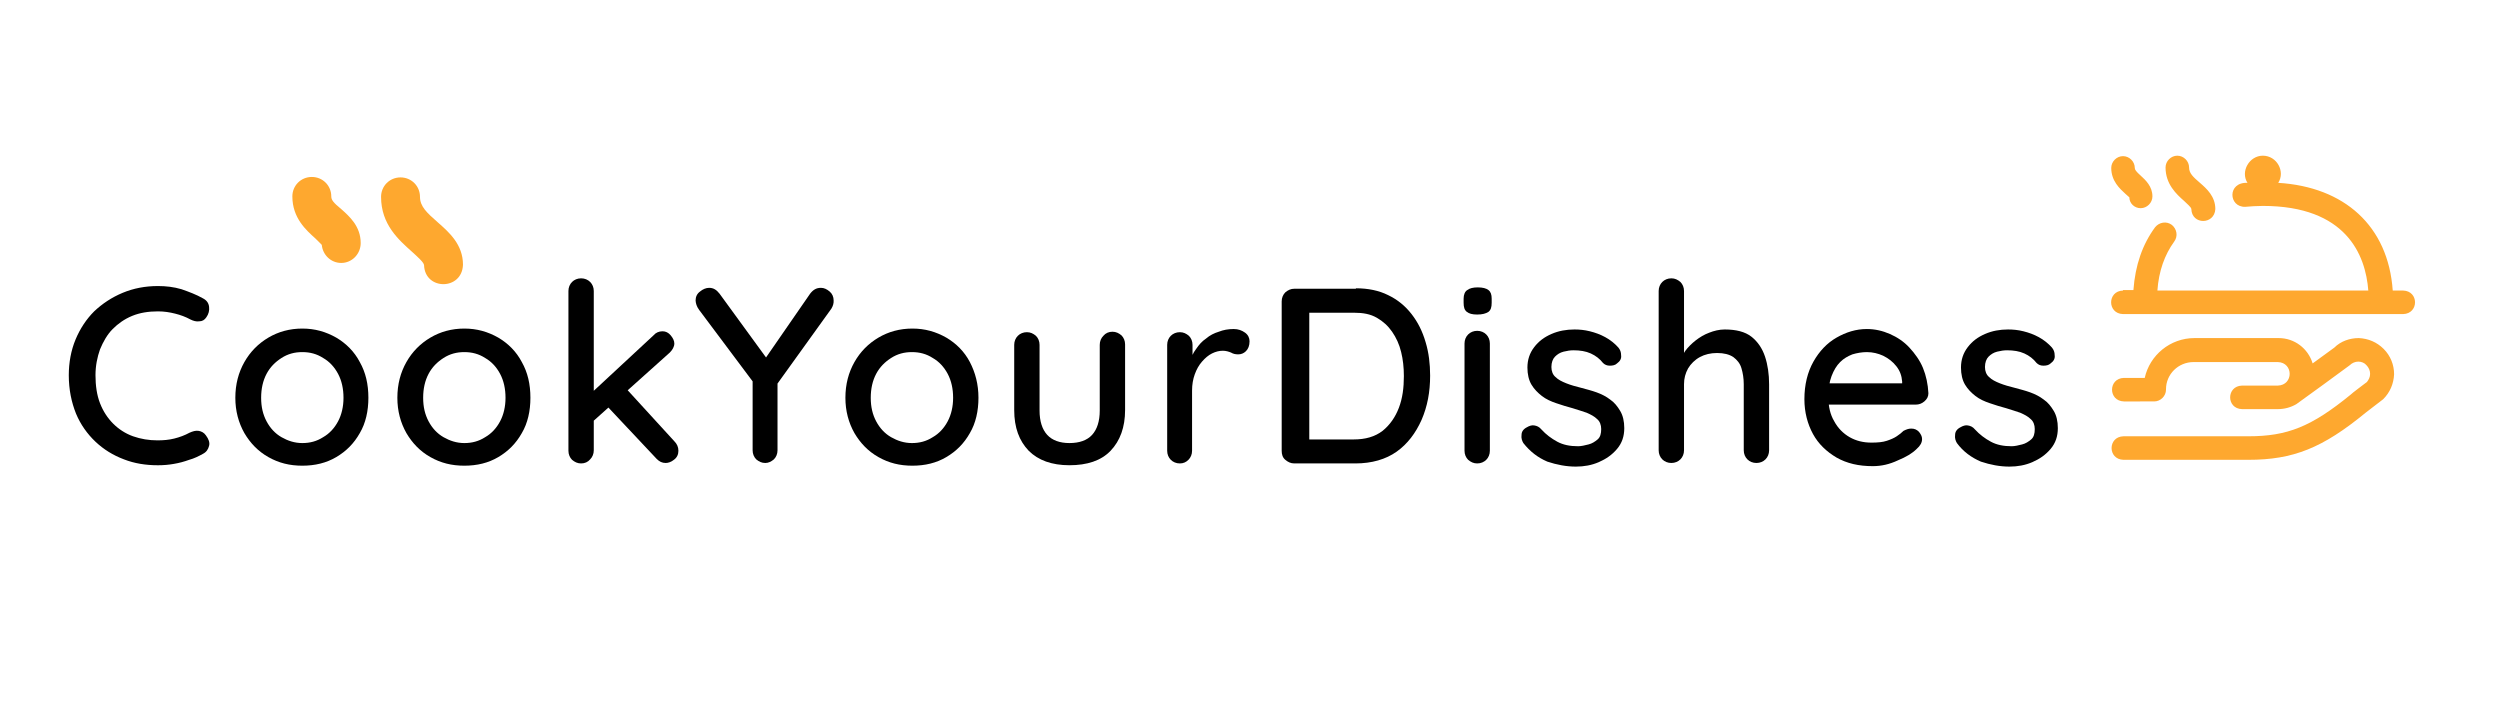 <?xml version="1.0" encoding="UTF-8"?>
<svg xmlns="http://www.w3.org/2000/svg" xmlns:xlink="http://www.w3.org/1999/xlink" version="1.1" id="PRINT" x="0px" y="0px" viewBox="0 0 552.4 155.1" style="enable-background:new 0 0 552.4 155.1;" xml:space="preserve">
<style type="text/css">
	.st0{fill:#FEA82F;}
</style>
<g id="CUSTOM-group_00000080185608459507824750000004789086943648849312_">
	<path class="st0" d="M484.2,46.2c0-0.4-1-1.2-1.6-1.8c-1.7-1.5-4.1-3.7-4.1-7.4c0-1.4,1.2-2.6,2.6-2.6s2.6,1.2,2.6,2.6   c0,1.3,0.9,2.1,2.4,3.4c1.5,1.3,3.4,3,3.4,5.8C489.3,49.7,484.3,49.7,484.2,46.2z M473,46c1.4,0,2.6-1.2,2.6-2.6   c0-2.2-1.5-3.6-2.6-4.6c-1-0.9-1.3-1.3-1.3-1.7c0-1.4-1.2-2.6-2.6-2.6c-1.4,0-2.6,1.2-2.6,2.6c0,2.9,1.9,4.6,3.1,5.7   c0.3,0.3,0.7,0.6,0.9,0.8C470.5,44.9,471.6,46,473,46L473,46z M476,88.7c1.4,0,2.6-1.2,2.6-2.6V86c0-3.3,2.7-6,6.1-6h18.6   c3.5,0.1,3.5,5.1,0,5.2h-7.9c-3.5,0.1-3.5,5.1,0,5.2h7.9c1.5,0,2.9-0.4,4.1-1.1c0.2-0.1,11.7-8.5,11.8-8.6c0.5-0.5,1.2-0.8,1.9-0.8   c0.7,0,1.4,0.3,1.8,0.8c0.5,0.5,0.8,1.2,0.8,1.9c0,0.7-0.3,1.3-0.7,1.8c0,0-3.6,2.7-3.6,2.8c-8.7,7.1-14,9.2-22.6,9.2h-27.6   c-3.5,0.1-3.5,5.1,0,5.2h27.6c9.9,0,16.4-2.6,25.9-10.4c0,0,3.8-2.9,3.9-3c1.5-1.5,2.3-3.4,2.4-5.5c0-2.1-0.8-4.1-2.3-5.6   c-1.5-1.5-3.4-2.3-5.5-2.4c-2,0-4,0.7-5.4,2.1l-4.8,3.5c-1-3.3-4-5.6-7.5-5.6h-18.6c-5.4,0-9.9,3.8-11,8.8h-4.6   c-3.5,0.1-3.5,5.1,0,5.2H476L476,88.7z M469.1,64.2c-3.5,0.1-3.5,5.1,0,5.2H531c3.5-0.1,3.5-5.1,0-5.2h-2.3   c-1-14.3-10.7-22.9-25.3-23.8c1.6-2.5-0.3-6-3.4-6c-3,0-5,3.5-3.4,6c-4.5-0.2-4.2,5.4-0.5,5.3c1.2-0.1,2.5-0.2,3.9-0.2   c18.4,0,22.7,10.8,23.3,18.7h-46.6c0.3-4.3,1.6-7.9,3.7-10.8c0.9-1.2,0.6-2.8-0.5-3.7c-1.2-0.9-2.8-0.6-3.7,0.5   c-2.8,3.8-4.4,8.4-4.8,13.9H469.1L469.1,64.2z"></path>
</g>
<g id="CUSTOM-group_00000139972590264213309960000001351391487556995462_">
	<path class="st0" d="M102.3,58.5c0-4.5-3.1-7.2-5.6-9.4c-2.4-2.1-3.9-3.5-3.9-5.6c0-2.4-1.9-4.3-4.3-4.3c-2.4,0-4.3,1.9-4.3,4.3   c0,6.1,3.9,9.5,6.8,12.1c1.1,1,2.7,2.4,2.7,3C93.9,64.2,102.1,64.2,102.3,58.5z"></path>
	<path class="st0" d="M75.4,58.1c-2.3,0-4.1-1.8-4.3-4c-0.3-0.3-0.9-0.9-1.4-1.4c-2-1.8-5.1-4.5-5.1-9.3c0-2.4,1.9-4.3,4.3-4.3   c2.4,0,4.3,1.9,4.3,4.3c0,0.8,0.5,1.4,2.2,2.8c1.8,1.6,4.3,3.8,4.3,7.5C79.7,56.1,77.8,58.1,75.4,58.1L75.4,58.1z"></path>
</g>
<g>
	<path d="M44.8,65.9c0.8,0.4,1.3,1,1.4,1.9c0.1,0.8-0.1,1.6-0.6,2.3c-0.4,0.6-0.9,0.9-1.6,0.9c-0.6,0.1-1.3-0.1-1.9-0.4   c-1.1-0.6-2.2-1-3.4-1.3c-1.2-0.3-2.4-0.5-3.8-0.5c-2.1,0-4,0.3-5.7,1c-1.7,0.7-3.1,1.7-4.3,2.9s-2.1,2.8-2.8,4.5   c-0.6,1.7-1,3.6-1,5.7c0,2.3,0.3,4.4,1,6.2c0.7,1.8,1.7,3.3,2.9,4.5c1.2,1.2,2.7,2.2,4.4,2.8c1.7,0.6,3.5,0.9,5.4,0.9   c1.3,0,2.5-0.1,3.7-0.4c1.2-0.3,2.3-0.7,3.4-1.3c0.7-0.3,1.3-0.5,2-0.4c0.6,0.1,1.2,0.4,1.6,1c0.6,0.8,0.9,1.6,0.7,2.3   c-0.2,0.8-0.6,1.4-1.4,1.8c-0.9,0.5-1.9,1-3,1.3c-1.1,0.4-2.2,0.7-3.4,0.9c-1.1,0.2-2.3,0.3-3.5,0.3c-2.7,0-5.2-0.4-7.5-1.3   c-2.4-0.9-4.5-2.2-6.3-3.9c-1.8-1.7-3.3-3.8-4.3-6.2c-1-2.5-1.6-5.3-1.6-8.5c0-2.8,0.5-5.5,1.5-7.9c1-2.4,2.4-4.5,4.1-6.2   c1.8-1.7,3.9-3.1,6.3-4.1c2.4-1,5-1.5,7.8-1.5c1.8,0,3.5,0.2,5.2,0.7C41.8,64.5,43.4,65.1,44.8,65.9z"></path>
	<path d="M81.4,87.9c0,2.9-0.6,5.6-1.9,7.8c-1.3,2.3-3,4-5.2,5.3s-4.7,1.9-7.5,1.9s-5.2-0.6-7.5-1.9s-4-3.1-5.3-5.3   c-1.3-2.3-2-4.9-2-7.8c0-3,0.7-5.6,2-7.9c1.3-2.3,3.1-4.1,5.3-5.4c2.2-1.3,4.7-2,7.5-2s5.2,0.7,7.5,2c2.2,1.3,4,3.1,5.2,5.4   C80.8,82.3,81.4,84.9,81.4,87.9z M75.9,87.9c0-2-0.4-3.8-1.2-5.3c-0.8-1.5-1.9-2.7-3.3-3.5c-1.4-0.9-2.9-1.3-4.6-1.3   c-1.7,0-3.2,0.4-4.6,1.3c-1.4,0.9-2.5,2-3.3,3.5c-0.8,1.5-1.2,3.3-1.2,5.3c0,2,0.4,3.7,1.2,5.2c0.8,1.5,1.9,2.7,3.3,3.5   c1.4,0.8,2.9,1.3,4.6,1.3c1.7,0,3.2-0.4,4.6-1.3c1.4-0.8,2.5-2,3.3-3.5C75.5,91.6,75.9,89.8,75.9,87.9z"></path>
	<path d="M117.2,87.9c0,2.9-0.6,5.6-1.9,7.8c-1.3,2.3-3,4-5.2,5.3s-4.7,1.9-7.5,1.9s-5.2-0.6-7.5-1.9s-4-3.1-5.3-5.3   c-1.3-2.3-2-4.9-2-7.8c0-3,0.7-5.6,2-7.9c1.3-2.3,3.1-4.1,5.3-5.4c2.2-1.3,4.7-2,7.5-2s5.2,0.7,7.5,2c2.2,1.3,4,3.1,5.2,5.4   C116.6,82.3,117.2,84.9,117.2,87.9z M111.7,87.9c0-2-0.4-3.8-1.2-5.3c-0.8-1.5-1.9-2.7-3.3-3.5c-1.4-0.9-2.9-1.3-4.6-1.3   c-1.7,0-3.2,0.4-4.6,1.3c-1.4,0.9-2.5,2-3.3,3.5c-0.8,1.5-1.2,3.3-1.2,5.3c0,2,0.4,3.7,1.2,5.2c0.8,1.5,1.9,2.7,3.3,3.5   c1.4,0.8,2.9,1.3,4.6,1.3c1.7,0,3.2-0.4,4.6-1.3c1.4-0.8,2.5-2,3.3-3.5C111.3,91.6,111.7,89.8,111.7,87.9z"></path>
	<path d="M128.4,102.4c-0.8,0-1.4-0.3-2-0.8c-0.5-0.5-0.8-1.2-0.8-2V64.3c0-0.8,0.3-1.5,0.8-2c0.5-0.5,1.2-0.8,2-0.8   c0.8,0,1.5,0.3,2,0.8c0.5,0.5,0.8,1.2,0.8,2v35.2c0,0.8-0.3,1.5-0.8,2C129.9,102.1,129.2,102.4,128.4,102.4z M146.4,73.2   c0.7,0,1.3,0.3,1.8,0.9c0.5,0.6,0.8,1.2,0.8,1.8c0,0.7-0.4,1.4-1,2l-17.3,15.5l-0.2-6.4l13.9-12.9   C144.9,73.5,145.6,73.2,146.4,73.2z M147.1,102.3c-0.8,0-1.4-0.3-2-0.9l-11-11.7l4.2-3.9L149,97.5c0.6,0.6,0.9,1.3,0.9,2.1   c0,0.8-0.3,1.5-1,2C148.3,102.1,147.6,102.3,147.1,102.3z"></path>
	<path d="M181.4,63.6c0.7,0,1.3,0.3,1.9,0.8c0.6,0.5,0.9,1.2,0.9,2c0,0.3,0,0.6-0.1,0.9c-0.1,0.3-0.2,0.6-0.4,0.9L170.9,86l0.9-3.3   v16.8c0,0.8-0.3,1.5-0.8,2c-0.6,0.5-1.2,0.8-1.9,0.8c-0.8,0-1.4-0.3-2-0.8c-0.5-0.5-0.8-1.2-0.8-2V83.2l0.4,1.6l-12.2-16.3   c-0.3-0.4-0.5-0.8-0.6-1.1c-0.1-0.3-0.2-0.7-0.2-1c0-0.8,0.3-1.5,1-2c0.6-0.5,1.3-0.8,2-0.8c0.9,0,1.6,0.4,2.3,1.3L170,80l-1.3-0.2   L179,64.9C179.7,64,180.4,63.6,181.4,63.6z"></path>
	<path d="M216.2,87.9c0,2.9-0.6,5.6-1.9,7.8c-1.3,2.3-3,4-5.2,5.3s-4.7,1.9-7.5,1.9s-5.2-0.6-7.5-1.9s-4-3.1-5.3-5.3   c-1.3-2.3-2-4.9-2-7.8c0-3,0.7-5.6,2-7.9c1.3-2.3,3.1-4.1,5.3-5.4c2.2-1.3,4.7-2,7.5-2s5.2,0.7,7.5,2c2.2,1.3,4,3.1,5.2,5.4   C215.5,82.3,216.2,84.9,216.2,87.9z M210.6,87.9c0-2-0.4-3.8-1.2-5.3c-0.8-1.5-1.9-2.7-3.3-3.5c-1.4-0.9-2.9-1.3-4.6-1.3   c-1.7,0-3.2,0.4-4.6,1.3c-1.4,0.9-2.5,2-3.3,3.5c-0.8,1.5-1.2,3.3-1.2,5.3c0,2,0.4,3.7,1.2,5.2c0.8,1.5,1.9,2.7,3.3,3.5   c1.4,0.8,2.9,1.3,4.6,1.3c1.7,0,3.2-0.4,4.6-1.3c1.4-0.8,2.5-2,3.3-3.5C210.2,91.6,210.6,89.8,210.6,87.9z"></path>
	<path d="M245.8,73.3c0.8,0,1.4,0.3,2,0.8c0.5,0.5,0.8,1.2,0.8,2v14.5c0,3.8-1.1,6.8-3.2,9c-2.1,2.2-5.2,3.2-9.1,3.2   c-3.9,0-6.9-1.1-9-3.2c-2.1-2.2-3.2-5.1-3.2-9V76.2c0-0.8,0.3-1.5,0.8-2c0.5-0.5,1.2-0.8,2-0.8c0.8,0,1.4,0.3,2,0.8   c0.5,0.5,0.8,1.2,0.8,2v14.5c0,2.4,0.6,4.2,1.7,5.4c1.1,1.2,2.8,1.8,4.9,1.8c2.2,0,3.9-0.6,5-1.8c1.1-1.2,1.7-3,1.7-5.4V76.2   c0-0.8,0.3-1.5,0.8-2C244.3,73.6,245,73.3,245.8,73.3z"></path>
	<path d="M260.7,102.4c-0.8,0-1.5-0.3-2-0.8c-0.5-0.5-0.8-1.2-0.8-2V76.2c0-0.8,0.3-1.5,0.8-2c0.5-0.5,1.2-0.8,2-0.8   c0.8,0,1.4,0.3,2,0.8c0.5,0.5,0.8,1.2,0.8,2v6.2l-0.6-2.4c0.3-1,0.7-2,1.4-2.9c0.6-0.9,1.3-1.7,2.2-2.3c0.8-0.7,1.8-1.2,2.8-1.5   c1-0.4,2.1-0.6,3.3-0.6c1,0,1.8,0.3,2.5,0.8c0.7,0.5,1,1.2,1,1.9c0,1-0.3,1.7-0.8,2.2c-0.5,0.5-1.1,0.7-1.7,0.7   c-0.6,0-1.1-0.1-1.6-0.4c-0.5-0.2-1.1-0.4-1.8-0.4c-0.8,0-1.6,0.2-2.4,0.6c-0.8,0.4-1.5,1-2.2,1.8c-0.7,0.8-1.2,1.7-1.6,2.8   c-0.4,1.1-0.6,2.3-0.6,3.6v13.3c0,0.8-0.3,1.5-0.8,2C262.1,102.1,261.5,102.4,260.7,102.4z"></path>
	<path d="M299.6,63.7c2.7,0,5.1,0.5,7.1,1.5c2.1,1,3.8,2.4,5.2,4.2c1.4,1.8,2.4,3.8,3.1,6.2c0.7,2.3,1,4.8,1,7.4   c0,3.6-0.6,6.8-1.9,9.8c-1.3,2.9-3.1,5.3-5.5,7c-2.4,1.7-5.5,2.6-9.1,2.6h-13.5c-0.8,0-1.4-0.3-2-0.8c-0.6-0.5-0.8-1.2-0.8-2v-33   c0-0.8,0.3-1.5,0.8-2c0.6-0.5,1.2-0.8,2-0.8H299.6z M299.1,97.1c2.6,0,4.7-0.6,6.4-1.9c1.6-1.3,2.8-3,3.6-5.1   c0.8-2.1,1.1-4.4,1.1-7c0-1.9-0.2-3.7-0.6-5.3c-0.4-1.7-1.1-3.2-2-4.5c-0.9-1.3-2-2.3-3.4-3.1c-1.4-0.8-3-1.1-5-1.1h-10.4l0.5-0.5   v29.1l-0.3-0.6H299.1z"></path>
	<path d="M326.4,69.5c-1.1,0-1.8-0.2-2.3-0.6c-0.5-0.4-0.7-1-0.7-2v-0.9c0-0.9,0.3-1.6,0.8-1.9c0.5-0.4,1.3-0.6,2.3-0.6   c1.1,0,1.9,0.2,2.4,0.6c0.5,0.4,0.7,1,0.7,1.9v0.9c0,1-0.2,1.6-0.7,2C328.3,69.3,327.5,69.5,326.4,69.5z M329.2,99.6   c0,0.8-0.3,1.5-0.8,2c-0.5,0.5-1.2,0.8-2,0.8c-0.8,0-1.4-0.3-2-0.8c-0.5-0.5-0.8-1.2-0.8-2V75.9c0-0.8,0.3-1.5,0.8-2   c0.5-0.5,1.2-0.8,2-0.8c0.8,0,1.5,0.3,2,0.8c0.5,0.5,0.8,1.2,0.8,2V99.6z"></path>
	<path d="M336.6,97.9c-0.3-0.5-0.5-1.1-0.4-1.8c0-0.7,0.4-1.3,1.2-1.7c0.5-0.3,1.1-0.5,1.6-0.4c0.6,0.1,1.1,0.3,1.6,0.9   c1,1.1,2.2,2,3.5,2.7c1.3,0.7,2.8,1,4.6,1c0.7,0,1.5-0.2,2.3-0.4c0.8-0.2,1.4-0.6,2-1.1c0.6-0.5,0.8-1.3,0.8-2.3   c0-0.9-0.3-1.7-0.9-2.2c-0.6-0.6-1.4-1-2.3-1.4c-1-0.3-2-0.7-3.1-1c-1.2-0.3-2.4-0.7-3.6-1.1c-1.2-0.4-2.3-0.9-3.2-1.6   s-1.7-1.5-2.3-2.5c-0.6-1-0.9-2.3-0.9-3.8c0-1.7,0.5-3.2,1.5-4.5c1-1.3,2.2-2.2,3.8-2.9c1.6-0.7,3.3-1,5.1-1c1.1,0,2.2,0.1,3.4,0.4   c1.2,0.3,2.3,0.7,3.4,1.3c1.1,0.6,2.1,1.4,2.9,2.3c0.4,0.5,0.6,1,0.6,1.7c0.1,0.7-0.2,1.3-0.9,1.8c-0.4,0.4-1,0.5-1.6,0.5   c-0.6,0-1.1-0.2-1.5-0.6c-0.7-0.9-1.6-1.6-2.7-2.1c-1.1-0.5-2.4-0.7-3.8-0.7c-0.7,0-1.4,0.1-2.2,0.3c-0.8,0.2-1.4,0.6-1.9,1.1   c-0.5,0.5-0.8,1.3-0.8,2.3c0,0.9,0.3,1.7,0.9,2.2c0.6,0.6,1.4,1,2.4,1.4c1,0.4,2.1,0.7,3.3,1c1.1,0.3,2.3,0.6,3.4,1   c1.1,0.4,2.1,0.9,3,1.6c0.9,0.6,1.6,1.5,2.2,2.5c0.6,1,0.9,2.3,0.9,3.8c0,1.8-0.5,3.3-1.6,4.6s-2.4,2.2-4,2.9c-1.6,0.7-3.3,1-5.1,1   c-2.1,0-4.2-0.4-6.3-1.1C339.8,101.1,338.1,99.8,336.6,97.9z"></path>
	<path d="M381.1,72.8c2.5,0,4.5,0.5,5.9,1.6c1.4,1.1,2.4,2.6,3,4.4c0.6,1.8,0.9,3.9,0.9,6.1v14.6c0,0.8-0.3,1.5-0.8,2   c-0.5,0.5-1.2,0.8-2,0.8c-0.8,0-1.5-0.3-2-0.8c-0.5-0.5-0.8-1.2-0.8-2V84.9c0-1.3-0.2-2.5-0.5-3.5c-0.3-1.1-1-1.9-1.8-2.5   c-0.9-0.6-2.1-0.9-3.6-0.9c-1.4,0-2.7,0.3-3.8,0.9c-1.1,0.6-2,1.5-2.6,2.5c-0.6,1.1-0.9,2.2-0.9,3.5v14.6c0,0.8-0.3,1.5-0.8,2   c-0.5,0.5-1.2,0.8-2,0.8c-0.8,0-1.5-0.3-2-0.8c-0.5-0.5-0.8-1.2-0.8-2V64.3c0-0.8,0.3-1.5,0.8-2c0.5-0.5,1.2-0.8,2-0.8   c0.8,0,1.4,0.3,2,0.8c0.5,0.5,0.8,1.2,0.8,2v15.1l-1,0.6c0.3-0.8,0.7-1.6,1.3-2.5c0.6-0.8,1.4-1.6,2.3-2.3c0.9-0.7,1.9-1.3,3-1.7   C378.7,73.1,379.9,72.8,381.1,72.8z"></path>
	<path d="M413.8,103c-3.1,0-5.7-0.6-8-1.9c-2.2-1.3-4-3-5.2-5.2c-1.2-2.2-1.9-4.8-1.9-7.7c0-3.2,0.7-6,2-8.3c1.3-2.3,3-4.1,5.1-5.3   c2.1-1.2,4.3-1.9,6.7-1.9c1.8,0,3.5,0.4,5.1,1.1c1.6,0.7,3.1,1.7,4.3,3s2.3,2.8,3,4.5c0.7,1.7,1.1,3.6,1.2,5.6   c0,0.7-0.3,1.3-0.9,1.8c-0.6,0.5-1.2,0.7-1.9,0.7h-21.5l-1.3-4.7h20.8l-1,1v-1.4c-0.1-1.3-0.5-2.4-1.3-3.4c-0.8-1-1.7-1.7-2.9-2.3   c-1.1-0.5-2.3-0.8-3.6-0.8c-1.1,0-2.2,0.2-3.2,0.5c-1,0.4-1.9,0.9-2.7,1.7s-1.4,1.8-1.9,3.1c-0.5,1.3-0.7,2.8-0.7,4.7   c0,2,0.4,3.8,1.3,5.3c0.8,1.5,2,2.7,3.4,3.5c1.4,0.8,3,1.2,4.8,1.2c1.4,0,2.5-0.1,3.4-0.4s1.6-0.6,2.2-1c0.6-0.4,1.1-0.8,1.5-1.2   c0.6-0.3,1.1-0.5,1.7-0.5c0.7,0,1.2,0.2,1.7,0.7c0.4,0.5,0.7,1,0.7,1.6c0,0.8-0.4,1.5-1.2,2.2c-1,1-2.4,1.8-4.1,2.5   C417.5,102.6,415.7,103,413.8,103z"></path>
	<path d="M432.4,97.9c-0.3-0.5-0.5-1.1-0.4-1.8c0-0.7,0.4-1.3,1.2-1.7c0.5-0.3,1.1-0.5,1.6-0.4c0.6,0.1,1.1,0.3,1.6,0.9   c1,1.1,2.2,2,3.5,2.7c1.3,0.7,2.8,1,4.6,1c0.7,0,1.5-0.2,2.3-0.4c0.8-0.2,1.4-0.6,2-1.1c0.6-0.5,0.8-1.3,0.8-2.3   c0-0.9-0.3-1.7-0.9-2.2c-0.6-0.6-1.4-1-2.3-1.4c-1-0.3-2-0.7-3.1-1c-1.2-0.3-2.4-0.7-3.6-1.1c-1.2-0.4-2.3-0.9-3.2-1.6   s-1.7-1.5-2.3-2.5c-0.6-1-0.9-2.3-0.9-3.8c0-1.7,0.5-3.2,1.5-4.5c1-1.3,2.2-2.2,3.8-2.9c1.6-0.7,3.3-1,5.1-1c1.1,0,2.2,0.1,3.4,0.4   c1.2,0.3,2.3,0.7,3.4,1.3c1.1,0.6,2.1,1.4,2.9,2.3c0.4,0.5,0.6,1,0.6,1.7c0.1,0.7-0.2,1.3-0.9,1.8c-0.4,0.4-1,0.5-1.6,0.5   c-0.6,0-1.1-0.2-1.5-0.6c-0.7-0.9-1.6-1.6-2.7-2.1c-1.1-0.5-2.4-0.7-3.8-0.7c-0.7,0-1.4,0.1-2.2,0.3c-0.8,0.2-1.4,0.6-1.9,1.1   c-0.5,0.5-0.8,1.3-0.8,2.3c0,0.9,0.3,1.7,0.9,2.2c0.6,0.6,1.4,1,2.4,1.4c1,0.4,2.1,0.7,3.3,1c1.1,0.3,2.3,0.6,3.4,1   c1.1,0.4,2.1,0.9,3,1.6c0.9,0.6,1.6,1.5,2.2,2.5c0.6,1,0.9,2.3,0.9,3.8c0,1.8-0.5,3.3-1.6,4.6s-2.4,2.2-4,2.9c-1.6,0.7-3.3,1-5.1,1   c-2.1,0-4.2-0.4-6.3-1.1C435.6,101.1,433.8,99.8,432.4,97.9z"></path>
</g>
</svg>
